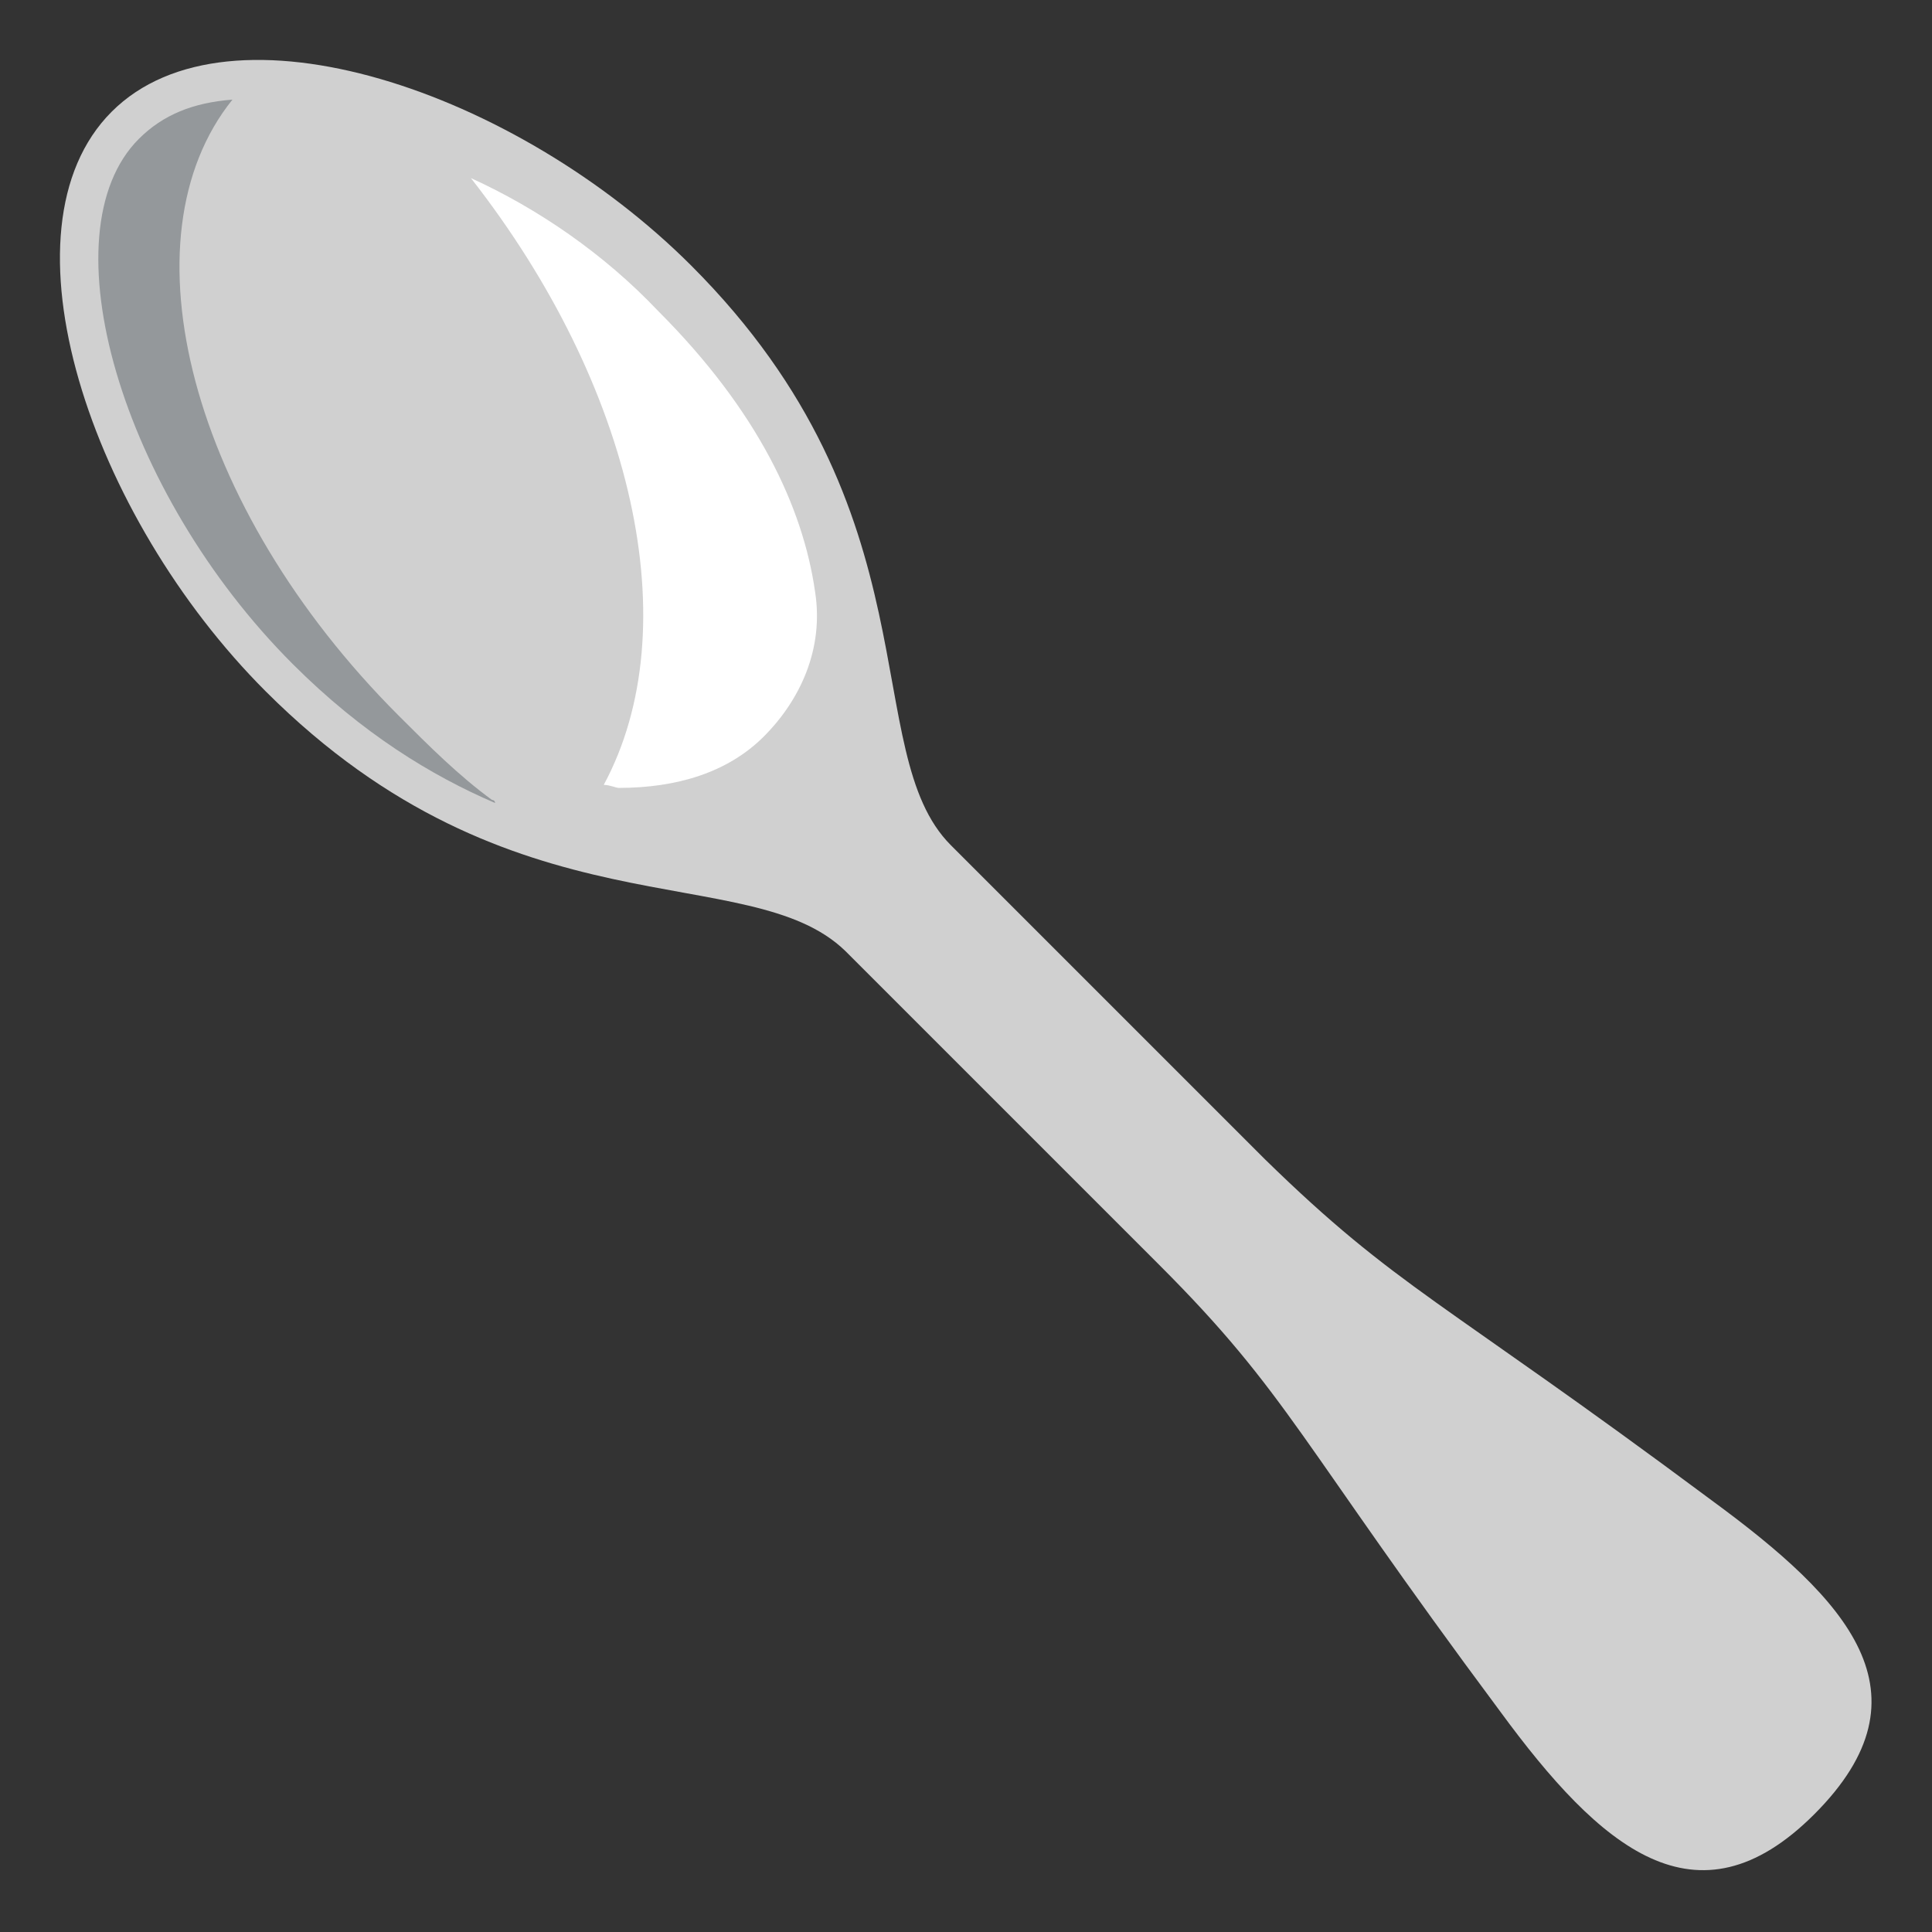 <svg width="64" height="64" xmlns="http://www.w3.org/2000/svg">
 <rect width="100%" height="100%" fill="#333333" stroke="none"/>
 <g>
  <title>background</title>
  <rect x="-1" y="-1" width="66" height="66" id="canvas_background" fill="none"/>
 </g>

 <g>
  <title>Layer 1</title>
  <path d="m41.9,38.4c-3.3,-3.3 -5.6,-5.6 -10.4,-10.4c-3.1,-3.1 -0.4,-11 -8.6,-19.2c-5.8,-5.8 -15.3,-9 -19.2,-5.1c-3.9,3.9 -0.7,13.4 5.1,19.2c8.2,8.2 16,5.5 19.2,8.6c4.8,4.8 7.1,7.1 10.4,10.4c4.3,4.3 4.6,5.8 11.3,14.8c3.3,4.5 6.5,7.3 10.4,3.4c4,-4 1.1,-7.1 -3.4,-10.4c-9,-6.7 -10.4,-7 -14.8,-11.3" fill="#d0d0d0" id="svg_1"/>
  <path d="m15.6,5.9c5.4,6.9 7.2,14.9 4.4,20.1c0.2,0 0.4,0.1 0.5,0.1c1.9,0 3.6,-0.5 4.8,-1.7c1.2,-1.2 2,-2.9 1.7,-4.8c-0.4,-2.8 -1.9,-6 -5.2,-9.3c-1.8,-1.9 -4,-3.4 -6.2,-4.4" fill="#fff" id="svg_2"/>
  <path d="m13.2,23.7c-6.9,-6.9 -9.2,-15.8 -5.5,-20.4c-1.3,0.1 -2.3,0.5 -3.1,1.3c-3.1,3.1 -0.6,11.7 5.1,17.4c2.3,2.3 4.6,3.7 6.7,4.6c0,0 0,-0.1 -0.1,-0.1c-1.1,-0.8 -2.1,-1.8 -3.1,-2.8" fill="#94989b" id="svg_3"/>
 </g>
</svg>